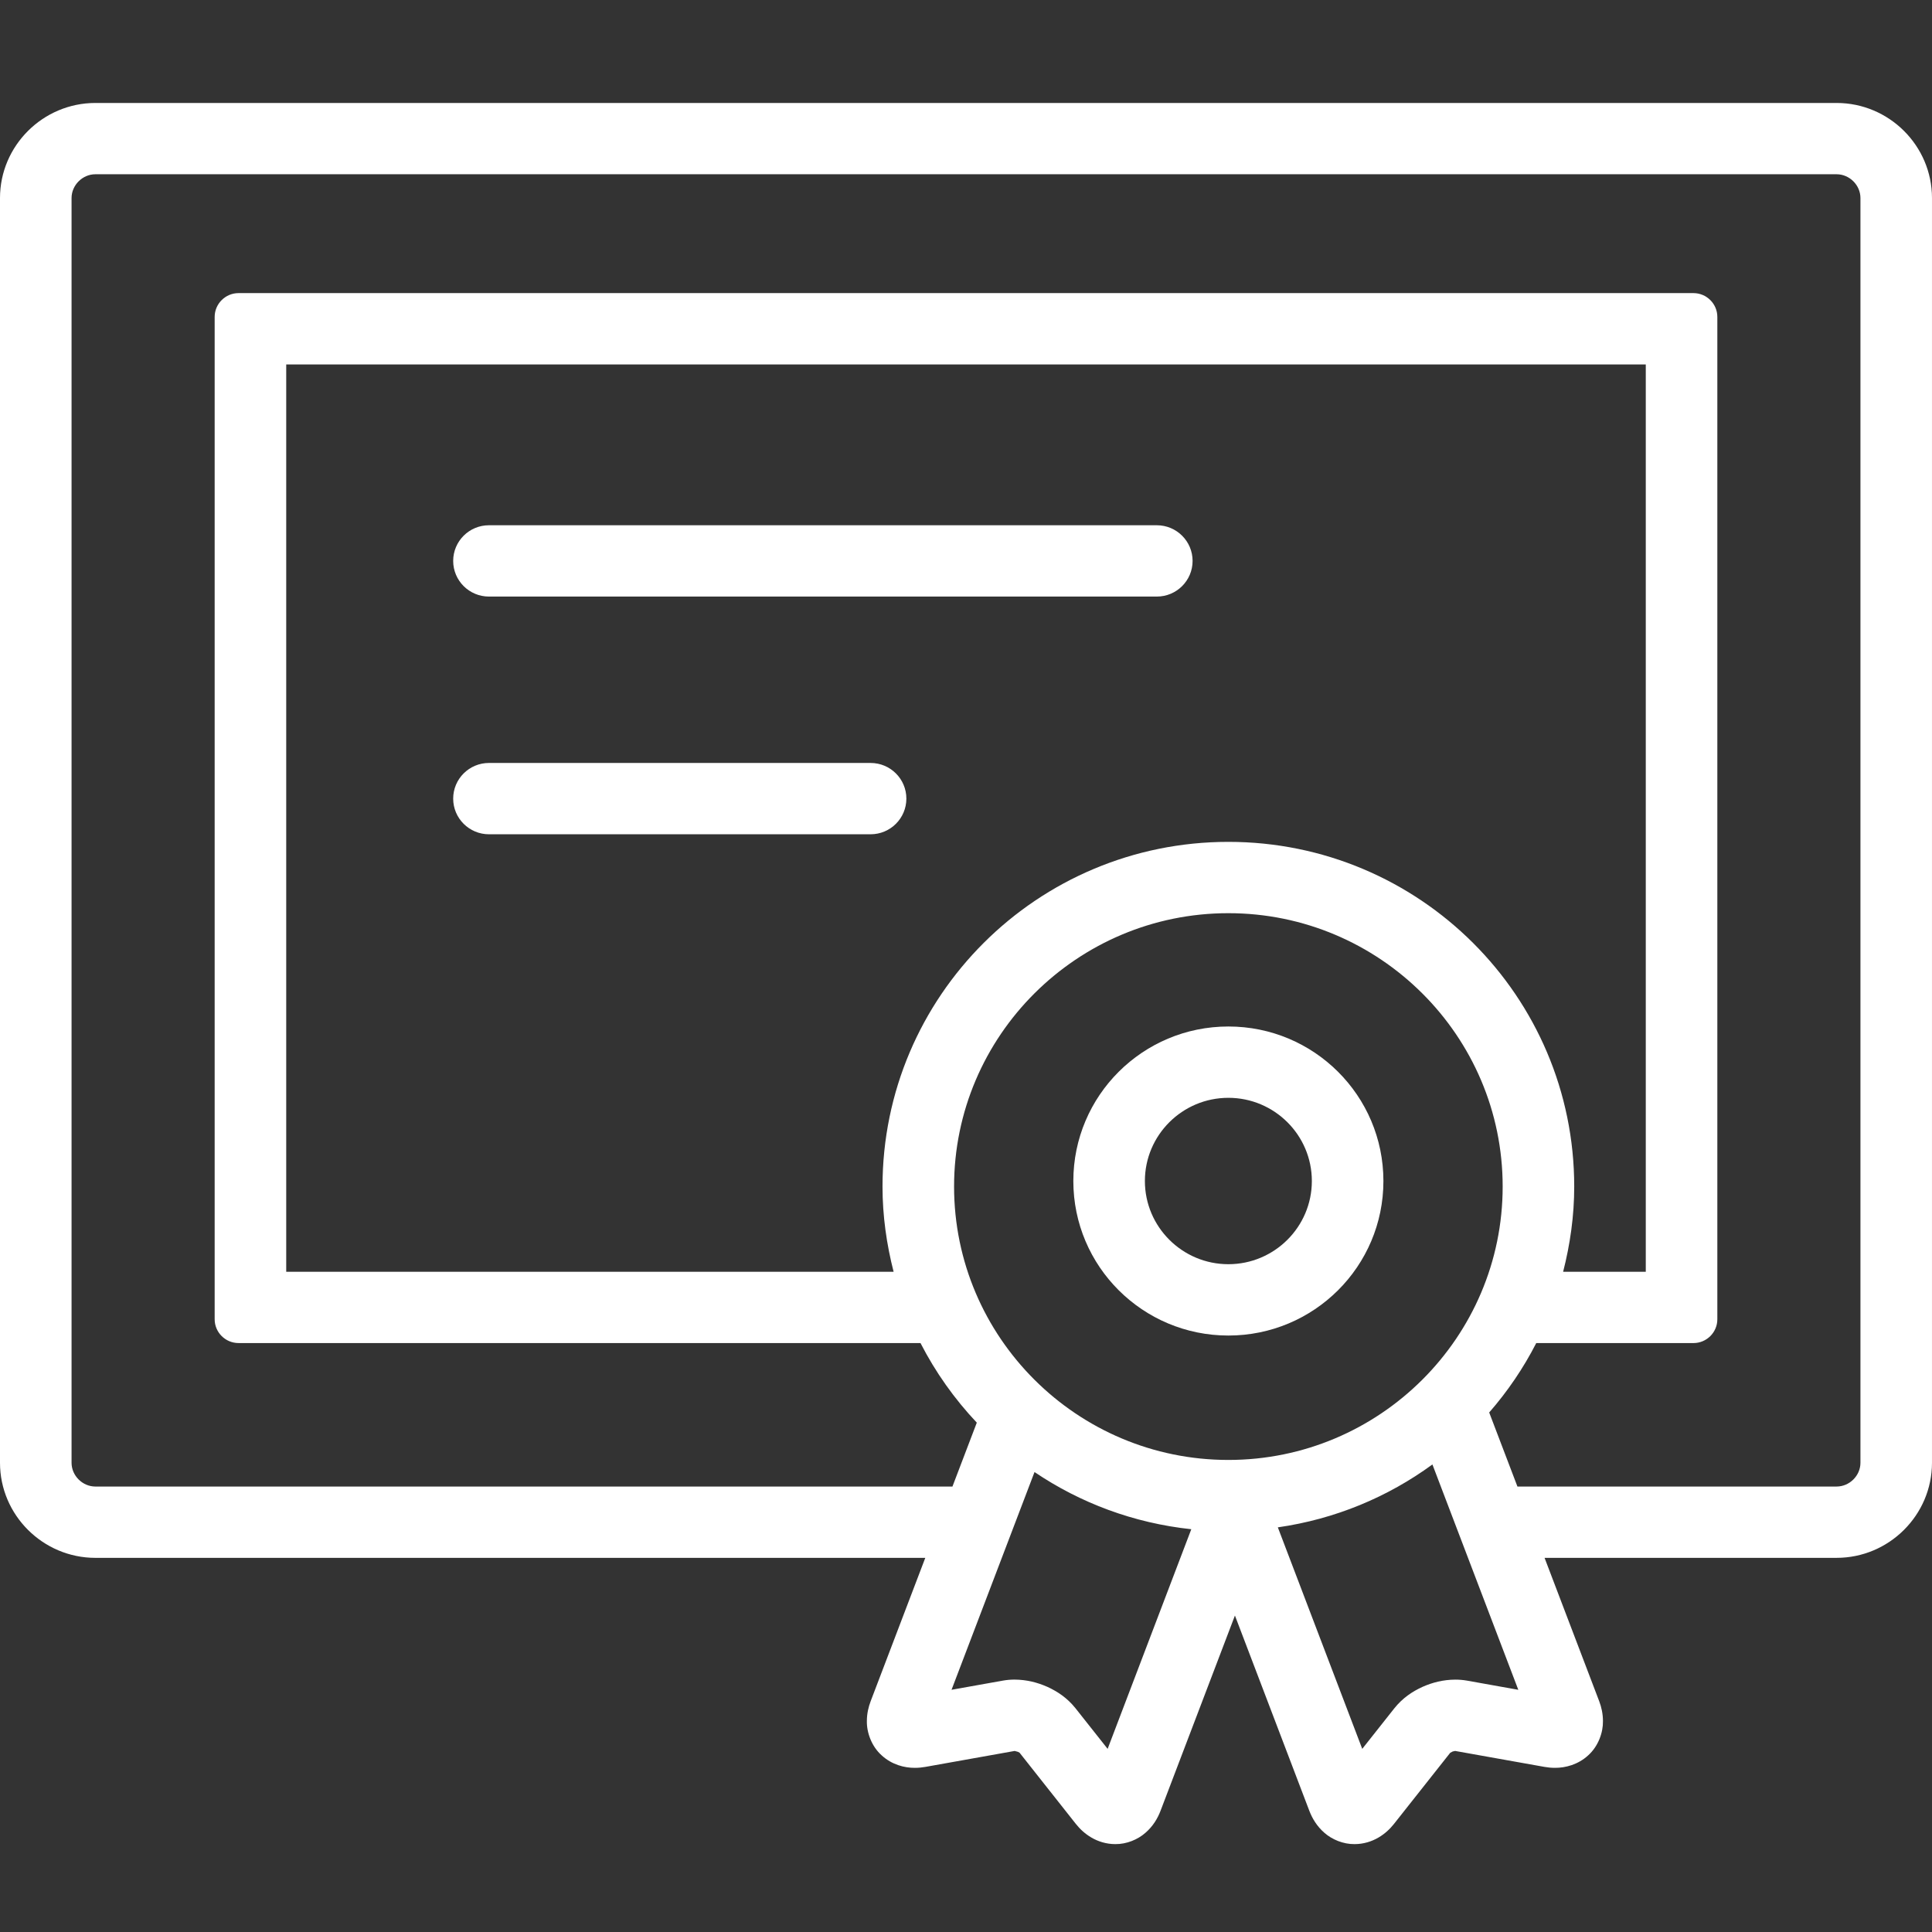 <?xml version="1.0" encoding="iso-8859-1"?>
<!-- Generator: Adobe Illustrator 17.0.0, SVG Export Plug-In . SVG Version: 6.00 Build 0)  -->
<!DOCTYPE svg PUBLIC "-//W3C//DTD SVG 1.1//EN" "http://www.w3.org/Graphics/SVG/1.1/DTD/svg11.dtd">
<svg version="1.1" id="Capa_1" xmlns="http://www.w3.org/2000/svg" xmlns:xlink="http://www.w3.org/1999/xlink" x="0px" y="0px"
	 width="512px" height="512px" viewBox="-49 141 512 512" style="enable-background:new -49 141 512 512;" xml:space="preserve">
<rect x="-49" y="141" width="512" height="512" fill="#333333" stroke="none"/>
<path style="fill:#FFFFFF;" d="M80.58,299.097h176.987c5.234,0,9.482-4.229,9.482-9.45s-4.248-9.45-9.482-9.45H80.58
	c-5.234,0-9.482,4.229-9.482,9.45S75.346,299.097,80.58,299.097z"/>
<path style="fill:#FFFFFF;" d="M181.715,343.192H80.58c-5.234,0-9.482,4.229-9.482,9.45c0,5.221,4.248,9.45,9.482,9.45h101.135
	c5.234,0,9.482-4.229,9.482-9.45C191.197,347.421,186.949,343.192,181.715,343.192z"/>
<path style="fill:#FFFFFF;" d="M276.531,413.032c-22.699,0-41.086,18.331-41.086,40.954c0,22.61,18.388,40.947,41.086,40.947
	c22.699,0,41.087-18.331,41.087-40.947C317.617,431.363,299.229,413.032,276.531,413.032z M276.531,476.027
	c-12.2,0-22.123-9.893-22.123-22.047c0-12.161,9.924-22.047,22.123-22.047c12.2,0,22.123,9.886,22.123,22.047
	C298.654,466.135,288.731,476.027,276.531,476.027z"/>
<path style="fill:#FFFFFF;" d="M437.716,168.286H-23.716c-13.907,0-25.284,11.334-25.284,25.195v335.171
	c0,13.856,11.377,25.195,25.284,25.195H196.21l-14.469,37.97l0.012-0.032c-0.613,1.592-1.018,3.356-1.024,5.303
	c-0.064,2.989,1.214,6.688,3.925,9.102c2.674,2.465,6.042,3.331,8.817,3.306c0.961,0,1.89-0.094,2.782-0.253l23.641-4.223
	l0.897,0.24l0.411,0.234l14.88,18.824c1.087,1.372,2.434,2.654,4.184,3.672c1.725,1.011,3.932,1.725,6.296,1.72
	c2.996,0.037,5.973-1.22,7.959-2.971c2.029-1.745,3.25-3.817,4.033-5.86l19.715-51.744l19.715,51.744
	c0.784,2.035,1.998,4.103,4.026,5.86c1.984,1.745,4.962,3.009,7.959,2.971c2.37,0.007,4.57-0.708,6.303-1.72
	c1.738-1.011,3.085-2.289,4.165-3.654l0.012-0.019l14.866-18.799l0.658-0.354l0.663-0.145l23.646,4.223
	c0.892,0.158,1.821,0.253,2.782,0.253c2.769,0.025,6.144-0.847,8.817-3.306c2.711-2.427,3.982-6.119,3.919-9.102
	c-0.007-1.941-0.404-3.686-0.998-5.259l-0.007-0.013l-14.469-37.97h77.388c13.906,0,25.284-11.34,25.284-25.195V193.482
	C463,179.621,451.622,168.286,437.716,168.286z M244.534,604.466l-8.54-10.79l-0.007-0.013c-2.168-2.693-4.709-4.381-7.383-5.613
	c-2.686-1.195-5.55-1.922-8.742-1.94c-1.005,0-2.048,0.082-3.135,0.278l-13.558,2.422l21.99-57.704
	c12.092,8.173,26.257,13.527,41.548,15.152L244.534,604.466z M276.531,527.9c-40.088,0-72.691-32.502-72.691-72.452
	c0-39.943,32.603-72.445,72.691-72.445s72.691,32.502,72.691,72.445C349.222,495.397,316.618,527.9,276.531,527.9z M187.816,478.027
	H26.852v-240.45h360.296v240.45h-21.902c1.853-7.237,2.939-14.772,2.939-22.579c0-50.441-41.017-91.345-91.655-91.345
	s-91.655,40.904-91.655,91.345C184.876,463.262,185.963,470.796,187.816,478.027z M335.436,605.376L335.436,605.376L335.436,605.376
	L335.436,605.376z M339.803,586.389c-1.081-0.19-2.124-0.271-3.129-0.271c-3.192,0.019-6.049,0.739-8.742,1.94
	c-2.674,1.227-5.209,2.92-7.383,5.619l-0.007,0.007l-8.533,10.783l-22.37-58.703c15.189-2.174,29.146-8.028,40.966-16.668
	l22.761,59.721L339.803,586.389z M444.037,528.652c0,3.413-2.895,6.296-6.321,6.296h-84.581l-7.484-19.627
	c4.874-5.581,9.065-11.744,12.471-18.394h41.668c3.477,0,6.321-2.832,6.321-6.296V224.98c0-3.464-2.844-6.303-6.321-6.303H14.21
	c-3.477,0-6.321,2.838-6.321,6.303v265.646c0,3.464,2.844,6.296,6.321,6.296h180.73c3.97,7.743,9.007,14.822,14.923,21.093
	l-6.454,16.934H-23.716c-3.426,0-6.321-2.883-6.321-6.296V193.482c0-3.413,2.895-6.303,6.321-6.303h461.432
	c3.426,0,6.321,2.888,6.321,6.303L444.037,528.652L444.037,528.652z"/>
</svg>
